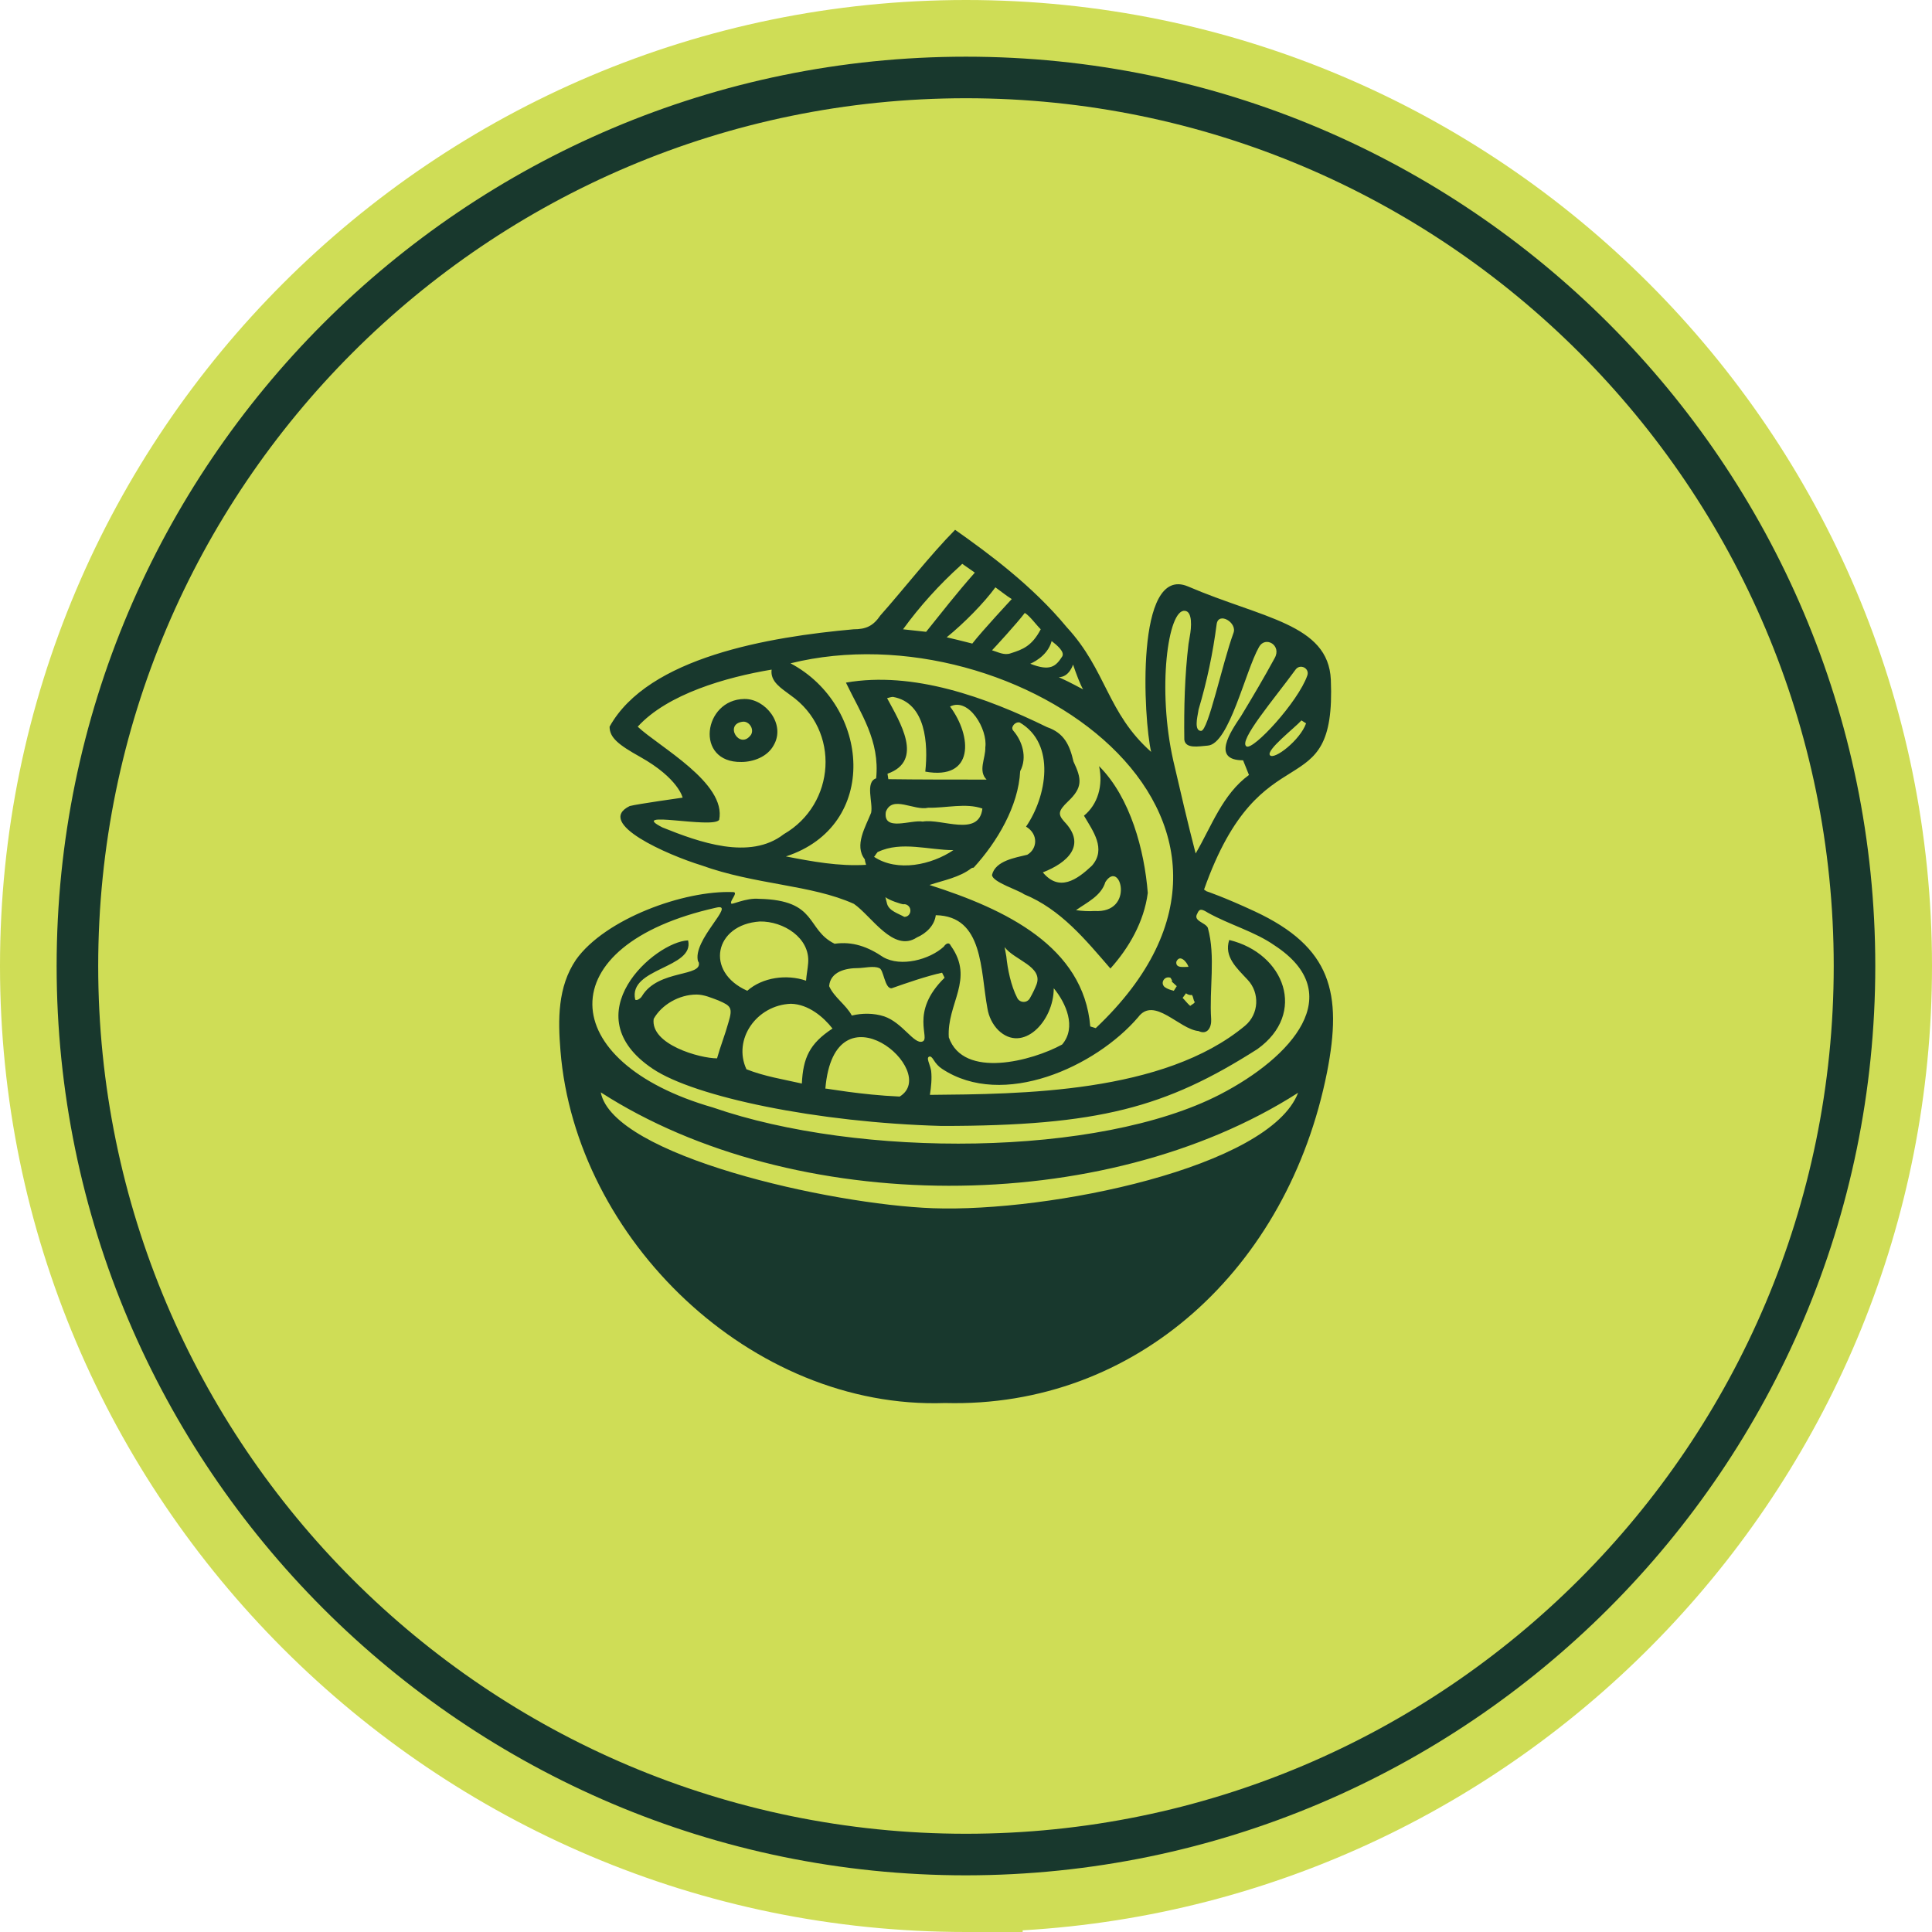 <svg xmlns="http://www.w3.org/2000/svg" width="112" height="112" viewBox="0 0 112 112" fill="none"><path d="M56 112C25.116 112 0 86.884 0 56C0 25.116 25.116 0 56 0C86.884 0 112 25.116 112 56C112 85.764 88.636 110.199 59.285 111.903V112H56Z" fill="#CFDD56"></path><path d="M55.998 5.695C28.253 5.695 5.693 28.256 5.693 56C5.693 83.745 28.253 106.305 55.998 106.305C83.742 106.305 106.303 83.745 106.303 56C106.303 28.256 83.742 5.695 55.998 5.695ZM55.998 108.715C26.939 108.715 3.283 85.059 3.283 56C3.283 26.941 26.939 3.286 55.998 3.286C85.056 3.286 108.712 26.941 108.712 56C108.712 85.059 85.056 108.69 55.998 108.715Z" fill="#18382D"></path><path d="M54.784 81.335C43.54 81.724 33.367 71.819 32.491 60.916C32.345 59.115 32.32 57.217 33.391 55.635C35.07 53.274 39.646 51.595 42.518 51.716C42.81 51.741 42.274 52.252 42.396 52.373C42.347 52.495 43.248 52.033 44.002 52.106C47.434 52.179 46.703 53.882 48.383 54.71C49.429 54.564 50.306 54.88 51.206 55.489C52.228 56.073 53.883 55.635 54.711 54.88C54.808 54.734 55.003 54.564 55.124 54.832C56.511 56.779 54.881 58.166 55.003 60.137C55.854 62.571 59.846 61.5 61.574 60.551C62.425 59.553 61.793 58.141 61.087 57.29C61.087 59.212 59.286 61.086 57.874 59.723C57.534 59.383 57.315 58.92 57.242 58.458C56.828 56.243 57.023 53.104 54.248 53.055C54.175 53.639 53.713 54.102 53.153 54.345C51.79 55.245 50.525 53.104 49.502 52.398C47.02 51.278 43.807 51.303 40.644 50.159C38.745 49.575 34.462 47.725 36.506 46.727C36.969 46.606 39.573 46.24 39.573 46.24C39.573 46.24 39.329 45.121 37.115 43.88C35.849 43.174 35.338 42.76 35.338 42.127C37.577 38.088 44.611 36.919 49.478 36.481C50.208 36.481 50.622 36.287 51.036 35.678C52.398 34.145 53.883 32.222 55.368 30.713C57.339 32.101 59.87 33.975 61.841 36.36C64.153 38.866 64.178 41.324 66.733 43.588C66.295 41.738 65.784 32.685 68.875 33.999C73.183 35.849 77.003 36.165 77.15 39.402C77.466 46.995 73.134 42.127 69.8 51.57L69.946 51.668C69.946 51.668 70.968 52.008 72.744 52.836C77.174 54.905 77.831 57.557 76.93 62.157C74.667 73.523 65.881 81.627 54.784 81.335ZM54.078 70.042C60.844 70.286 73.596 67.682 75.251 63.35C63.959 70.578 45.974 70.505 34.827 63.325C35.533 67 48.115 69.823 54.078 70.042ZM41.52 52.617C31.785 54.783 32.174 61.573 41.325 64.201C49.819 67.146 63.691 67.073 70.724 63.447C74.91 61.281 78.172 57.606 73.888 54.807C72.744 54.004 71.284 53.615 70.019 52.909C69.702 52.714 69.532 52.641 69.41 52.958C69.143 53.396 69.873 53.469 70.019 53.785C70.481 55.44 70.092 57.338 70.213 59.091C70.238 59.553 69.994 60.015 69.483 59.772C68.364 59.675 66.903 57.728 65.979 58.969C63.521 61.841 58.142 64.299 54.613 61.962C54.419 61.841 54.248 61.646 54.126 61.451C54.053 61.33 53.956 61.208 53.859 61.257C53.737 61.305 53.81 61.5 53.859 61.646C53.907 61.792 53.956 61.938 53.98 62.084C54.029 62.522 53.98 63.009 53.907 63.471C59.116 63.423 67.463 63.398 72.185 59.456C72.988 58.774 73.037 57.557 72.331 56.803C71.698 56.121 70.943 55.464 71.26 54.491C74.472 55.27 75.787 58.75 72.89 60.819C67.585 64.201 63.691 65.272 54.589 65.272C47.385 65.078 40.279 63.593 37.845 61.962C33.148 58.823 37.967 54.588 39.889 54.515C40.279 56.146 36.409 56.097 36.823 57.947C36.92 58.044 37.163 57.849 37.212 57.752C38.161 56.17 40.79 56.657 40.498 55.756H40.473C40.084 54.515 42.737 52.325 41.52 52.617ZM52.155 63.569C54.54 62.108 48.383 56.876 47.847 63.106C47.847 63.082 49.892 63.471 52.155 63.569ZM45.852 58.19C43.856 58.263 42.469 60.259 43.272 61.987C44.319 62.401 45.414 62.571 46.484 62.814C46.558 61.33 46.923 60.502 48.261 59.626C47.75 58.969 46.874 58.214 45.852 58.19ZM40.376 57.655C39.378 57.655 38.356 58.239 37.894 59.066C37.699 60.551 40.571 61.354 41.568 61.354C41.763 60.648 42.031 59.991 42.225 59.285C42.493 58.409 42.372 58.312 41.642 57.995C41.252 57.849 40.814 57.655 40.376 57.655ZM51.255 58.92C52.325 59.285 52.983 60.551 53.469 60.38C53.98 60.21 52.691 58.701 54.759 56.681L54.613 56.389C53.713 56.584 52.52 56.998 51.693 57.29C51.279 57.338 51.23 56.17 50.963 56.121C50.67 55.975 50.062 56.121 49.746 56.121C49.04 56.121 48.139 56.316 48.066 57.168C48.358 57.825 49.04 58.239 49.381 58.872C49.989 58.725 50.646 58.725 51.255 58.92ZM56.317 50.329C55.635 50.865 54.686 51.035 53.883 51.303C58.312 52.714 62.815 54.88 63.204 59.504L63.521 59.602C76.346 47.482 58.921 35.216 45.827 38.453C50.452 40.911 51.011 47.871 45.56 49.648C47.069 49.94 48.626 50.232 50.208 50.135C50.184 50.062 50.135 49.891 50.135 49.818C49.502 49.015 50.184 47.92 50.5 47.117C50.622 46.533 50.135 45.34 50.792 45.121C51.011 42.931 49.916 41.397 49.04 39.572C52.934 38.891 57.169 40.424 60.697 42.152C61.695 42.493 62.012 43.198 62.231 44.148C62.718 45.17 62.766 45.656 61.914 46.46C61.33 47.019 61.33 47.214 61.695 47.628C63.01 48.991 61.89 50.013 60.454 50.573C61.403 51.716 62.425 51.011 63.302 50.183C64.153 49.21 63.35 48.163 62.839 47.287C63.642 46.63 63.959 45.535 63.715 44.415C65.54 46.24 66.344 49.307 66.538 51.765C66.319 53.444 65.443 54.953 64.372 56.146C62.937 54.491 61.501 52.714 59.359 51.838C59.091 51.619 57.509 51.132 57.509 50.719C57.704 49.891 58.872 49.721 59.554 49.55C60.138 49.21 60.211 48.358 59.481 47.92C60.673 46.192 61.233 43.125 59.115 41.884C58.945 41.836 58.751 41.981 58.702 42.127C58.653 42.225 58.702 42.322 58.751 42.371C59.237 42.931 59.578 43.88 59.14 44.707C59.043 46.727 57.801 48.82 56.438 50.305C56.414 50.281 56.341 50.329 56.317 50.329ZM68.996 58.312L69.24 58.141V58.117L69.264 58.093C69.167 57.971 69.191 57.801 69.094 57.679C68.972 57.703 68.85 57.655 68.753 57.582L68.558 57.849C68.704 57.995 68.826 58.166 68.996 58.312ZM58.337 55.44C58.41 56.17 58.604 57.144 58.969 57.849C59.115 58.141 59.529 58.166 59.7 57.874C59.87 57.582 60.016 57.265 60.089 57.071C60.478 56.024 58.799 55.659 58.239 54.905L58.337 55.44ZM67.512 57.217C67.682 57.338 67.853 57.387 68.047 57.436L68.218 57.168C68.12 57.071 68.023 56.998 67.926 56.9L67.95 56.852C67.926 56.803 67.877 56.706 67.853 56.681C67.512 56.559 67.244 56.973 67.512 57.217ZM44.051 53.42C41.422 53.59 40.838 56.34 43.321 57.436C44.197 56.657 45.608 56.462 46.728 56.852C46.752 56.511 46.825 56.17 46.85 55.829C46.971 54.369 45.414 53.396 44.051 53.42ZM68.193 55.756C68.145 56.146 68.631 56.048 68.899 56.048C68.802 55.756 68.388 55.294 68.193 55.756ZM51.425 52.398C51.547 52.812 52.082 52.958 52.423 53.152C52.764 53.152 52.885 52.739 52.666 52.52C52.593 52.447 52.471 52.398 52.374 52.422C52.252 52.422 51.522 52.179 51.328 52.008L51.425 52.398ZM63.448 52.812C65.808 52.958 64.957 49.769 64.08 51.132C63.837 51.935 63.034 52.3 62.377 52.763C62.717 52.812 63.131 52.836 63.448 52.812ZM50.792 49.502C50.768 49.55 50.695 49.648 50.671 49.672C52.033 50.573 54.005 50.135 55.27 49.283C53.859 49.283 52.252 48.747 50.914 49.38H50.89L50.792 49.502ZM68.023 44.123C68.412 45.803 68.875 47.798 69.313 49.477C70.238 47.895 70.87 46.046 72.404 44.926L72.063 44.075C70.213 44.075 71.333 42.42 71.941 41.519C72.647 40.351 73.28 39.28 73.888 38.161C74.326 37.406 73.353 36.846 72.988 37.504C72.185 38.915 71.26 43.125 70.019 43.223C69.459 43.271 68.729 43.417 68.656 42.882C68.631 41.032 68.68 39.158 68.899 37.333C68.924 37.187 68.948 37.041 68.972 36.895C69.07 36.384 69.143 35.435 68.68 35.41C67.707 35.313 67.074 39.962 68.023 44.123ZM38.404 47.968C40.522 48.82 43.467 49.891 45.438 48.358C48.432 46.63 48.748 42.347 45.827 40.302C45.316 39.913 44.635 39.523 44.732 38.818C42.104 39.256 38.697 40.229 36.969 42.127C38.21 43.296 42.128 45.389 41.69 47.53C41.301 48.066 36.336 46.922 38.404 47.968ZM53.494 47.628C54.589 47.433 56.755 48.553 56.95 46.873C56 46.533 54.832 46.849 53.81 46.825C52.983 47.019 51.717 46.07 51.352 47.068C51.182 48.236 52.812 47.506 53.494 47.628ZM51.766 40.4C51.668 40.4 51.522 40.448 51.425 40.473C52.155 41.836 53.591 44.099 51.449 44.853L51.498 45.17C53.177 45.194 55.368 45.194 57.193 45.194C56.682 44.683 57.144 43.953 57.12 43.32C57.266 42.298 56.171 40.4 55.075 40.959C56.365 42.687 56.487 45.243 53.64 44.732C53.81 43.15 53.688 40.74 51.766 40.4ZM73.621 43.782C73.864 44.075 75.373 42.906 75.714 41.933L75.446 41.763C75.081 42.176 73.377 43.49 73.621 43.782ZM75.787 39.158C75.933 38.745 75.373 38.453 75.105 38.818C73.864 40.521 71.771 42.955 72.258 43.271C72.647 43.515 75.251 40.692 75.787 39.158ZM69.459 41.276C69.41 41.568 69.216 42.371 69.629 42.371C70.043 42.371 70.846 38.501 71.503 36.7C71.746 36.092 70.627 35.435 70.53 36.189C70.311 37.868 69.97 39.499 69.483 41.13L69.459 41.276ZM61.379 39.256C62.182 39.621 62.62 39.889 62.791 39.962C62.645 39.742 62.377 39.037 62.206 38.526C62.206 38.526 61.987 39.256 61.379 39.256ZM60.965 37.163C60.722 38.088 59.724 38.477 59.724 38.477C60.892 38.939 61.209 38.623 61.574 38.063C61.744 37.795 61.282 37.406 60.965 37.163ZM57.509 37.698C57.85 37.795 58.215 38.014 58.604 37.868C59.286 37.65 59.821 37.455 60.332 36.481C60.04 36.189 59.7 35.703 59.408 35.532C58.994 36.092 57.607 37.601 57.509 37.698ZM56.365 37.309C56.95 36.554 58.653 34.729 58.653 34.729C58.434 34.607 57.777 34.096 57.704 34.048C57.047 34.948 55.903 36.116 54.881 36.944C54.905 36.944 56.195 37.26 56.365 37.309ZM55.684 32.782C54.443 33.902 53.323 35.143 52.35 36.481C52.642 36.506 53.396 36.603 53.688 36.627C54.589 35.508 55.416 34.437 56.511 33.196C56.511 33.196 56.025 32.855 55.781 32.685L55.684 32.782ZM42.98 44.172C40.254 44.221 40.765 40.546 43.15 40.521C44.367 40.497 45.56 41.981 44.854 43.198C44.489 43.88 43.661 44.172 42.98 44.172ZM43.077 41.836C41.934 41.957 42.883 43.515 43.54 42.59C43.734 42.249 43.418 41.811 43.077 41.836Z" fill="#18382D"></path></svg>
